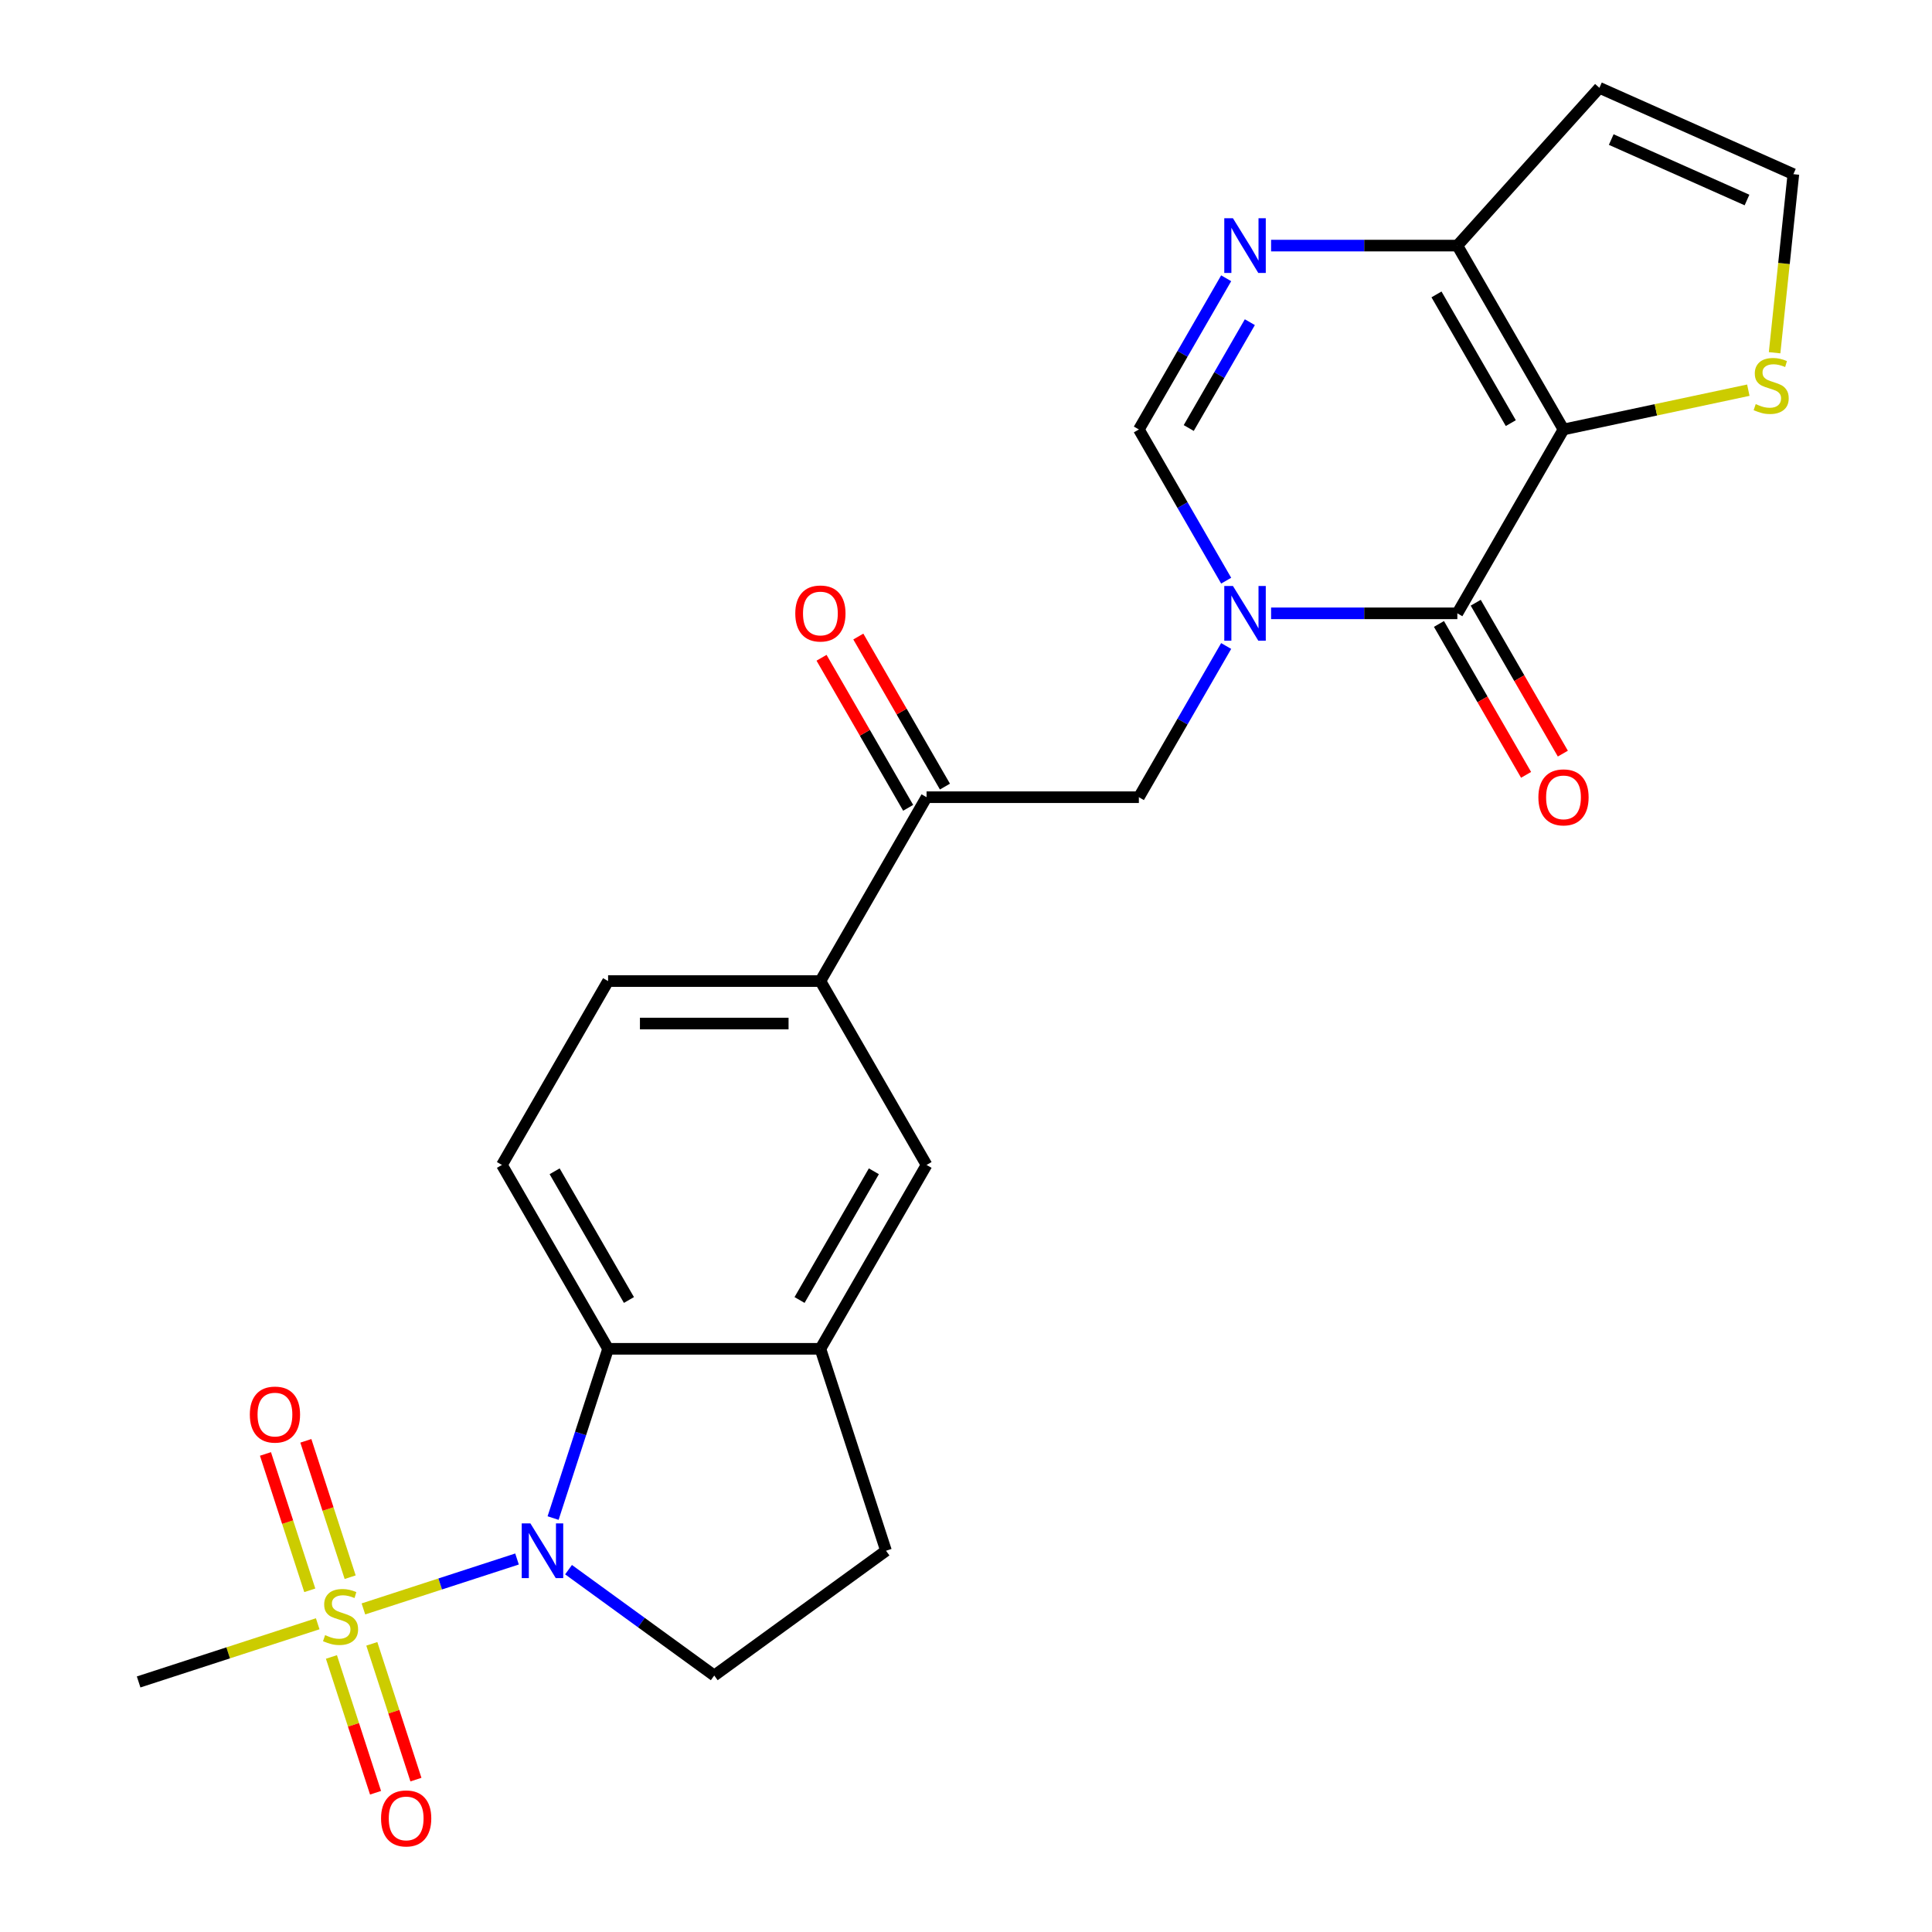 <?xml version='1.0' encoding='iso-8859-1'?>
<svg version='1.1' baseProfile='full'
              xmlns='http://www.w3.org/2000/svg'
                      xmlns:rdkit='http://www.rdkit.org/xml'
                      xmlns:xlink='http://www.w3.org/1999/xlink'
                  xml:space='preserve'
width='1000px' height='1000px' viewBox='0 0 1000 1000'>
<!-- END OF HEADER -->
<rect style='opacity:1.0;fill:#FFFFFF;stroke:none' width='1000' height='1000' x='0' y='0'> </rect>
<path class='bond-3' d='M 809.264,222.291 L 754.318,317.461' style='fill:none;fill-rule:evenodd;stroke:#000000;stroke-width:6px;stroke-linecap:butt;stroke-linejoin:miter;stroke-opacity:1' />
<path class='bond-5' d='M 809.264,222.291 L 754.318,127.121' style='fill:none;fill-rule:evenodd;stroke:#000000;stroke-width:6px;stroke-linecap:butt;stroke-linejoin:miter;stroke-opacity:1' />
<path class='bond-5' d='M 781.988,219.005 L 743.525,152.386' style='fill:none;fill-rule:evenodd;stroke:#000000;stroke-width:6px;stroke-linecap:butt;stroke-linejoin:miter;stroke-opacity:1' />
<path class='bond-9' d='M 809.264,222.291 L 857.096,212.124' style='fill:none;fill-rule:evenodd;stroke:#000000;stroke-width:6px;stroke-linecap:butt;stroke-linejoin:miter;stroke-opacity:1' />
<path class='bond-9' d='M 857.096,212.124 L 904.928,201.957' style='fill:none;fill-rule:evenodd;stroke:#CCCC00;stroke-width:6px;stroke-linecap:butt;stroke-linejoin:miter;stroke-opacity:1' />
<path class='bond-0' d='M 188.099,832.773 L 227.855,819.855' style='fill:none;fill-rule:evenodd;stroke:#CCCC00;stroke-width:6px;stroke-linecap:butt;stroke-linejoin:miter;stroke-opacity:1' />
<path class='bond-0' d='M 227.855,819.855 L 267.61,806.938' style='fill:none;fill-rule:evenodd;stroke:#0000FF;stroke-width:6px;stroke-linecap:butt;stroke-linejoin:miter;stroke-opacity:1' />
<path class='bond-18' d='M 181.243,816.352 L 169.776,781.061' style='fill:none;fill-rule:evenodd;stroke:#CCCC00;stroke-width:6px;stroke-linecap:butt;stroke-linejoin:miter;stroke-opacity:1' />
<path class='bond-18' d='M 169.776,781.061 L 158.309,745.769' style='fill:none;fill-rule:evenodd;stroke:#FF0000;stroke-width:6px;stroke-linecap:butt;stroke-linejoin:miter;stroke-opacity:1' />
<path class='bond-18' d='M 160.34,823.144 L 148.873,787.853' style='fill:none;fill-rule:evenodd;stroke:#CCCC00;stroke-width:6px;stroke-linecap:butt;stroke-linejoin:miter;stroke-opacity:1' />
<path class='bond-18' d='M 148.873,787.853 L 137.406,752.561' style='fill:none;fill-rule:evenodd;stroke:#FF0000;stroke-width:6px;stroke-linecap:butt;stroke-linejoin:miter;stroke-opacity:1' />
<path class='bond-19' d='M 171.548,857.639 L 182.966,892.78' style='fill:none;fill-rule:evenodd;stroke:#CCCC00;stroke-width:6px;stroke-linecap:butt;stroke-linejoin:miter;stroke-opacity:1' />
<path class='bond-19' d='M 182.966,892.78 L 194.384,927.922' style='fill:none;fill-rule:evenodd;stroke:#FF0000;stroke-width:6px;stroke-linecap:butt;stroke-linejoin:miter;stroke-opacity:1' />
<path class='bond-19' d='M 192.451,850.847 L 203.869,885.989' style='fill:none;fill-rule:evenodd;stroke:#CCCC00;stroke-width:6px;stroke-linecap:butt;stroke-linejoin:miter;stroke-opacity:1' />
<path class='bond-19' d='M 203.869,885.989 L 215.287,921.13' style='fill:none;fill-rule:evenodd;stroke:#FF0000;stroke-width:6px;stroke-linecap:butt;stroke-linejoin:miter;stroke-opacity:1' />
<path class='bond-24' d='M 164.445,840.459 L 118.101,855.516' style='fill:none;fill-rule:evenodd;stroke:#CCCC00;stroke-width:6px;stroke-linecap:butt;stroke-linejoin:miter;stroke-opacity:1' />
<path class='bond-24' d='M 118.101,855.516 L 71.757,870.574' style='fill:none;fill-rule:evenodd;stroke:#000000;stroke-width:6px;stroke-linecap:butt;stroke-linejoin:miter;stroke-opacity:1' />
<path class='bond-1' d='M 657.912,317.461 L 706.115,317.461' style='fill:none;fill-rule:evenodd;stroke:#0000FF;stroke-width:6px;stroke-linecap:butt;stroke-linejoin:miter;stroke-opacity:1' />
<path class='bond-1' d='M 706.115,317.461 L 754.318,317.461' style='fill:none;fill-rule:evenodd;stroke:#000000;stroke-width:6px;stroke-linecap:butt;stroke-linejoin:miter;stroke-opacity:1' />
<path class='bond-10' d='M 634.663,334.369 L 612.07,373.5' style='fill:none;fill-rule:evenodd;stroke:#0000FF;stroke-width:6px;stroke-linecap:butt;stroke-linejoin:miter;stroke-opacity:1' />
<path class='bond-10' d='M 612.07,373.5 L 589.478,412.632' style='fill:none;fill-rule:evenodd;stroke:#000000;stroke-width:6px;stroke-linecap:butt;stroke-linejoin:miter;stroke-opacity:1' />
<path class='bond-26' d='M 634.663,300.554 L 612.07,261.423' style='fill:none;fill-rule:evenodd;stroke:#0000FF;stroke-width:6px;stroke-linecap:butt;stroke-linejoin:miter;stroke-opacity:1' />
<path class='bond-26' d='M 612.07,261.423 L 589.478,222.291' style='fill:none;fill-rule:evenodd;stroke:#000000;stroke-width:6px;stroke-linecap:butt;stroke-linejoin:miter;stroke-opacity:1' />
<path class='bond-2' d='M 286.28,785.749 L 300.513,741.946' style='fill:none;fill-rule:evenodd;stroke:#0000FF;stroke-width:6px;stroke-linecap:butt;stroke-linejoin:miter;stroke-opacity:1' />
<path class='bond-2' d='M 300.513,741.946 L 314.745,698.142' style='fill:none;fill-rule:evenodd;stroke:#000000;stroke-width:6px;stroke-linecap:butt;stroke-linejoin:miter;stroke-opacity:1' />
<path class='bond-28' d='M 294.274,812.456 L 331.983,839.853' style='fill:none;fill-rule:evenodd;stroke:#0000FF;stroke-width:6px;stroke-linecap:butt;stroke-linejoin:miter;stroke-opacity:1' />
<path class='bond-28' d='M 331.983,839.853 L 369.692,867.25' style='fill:none;fill-rule:evenodd;stroke:#000000;stroke-width:6px;stroke-linecap:butt;stroke-linejoin:miter;stroke-opacity:1' />
<path class='bond-20' d='M 744.801,322.956 L 767.347,362.008' style='fill:none;fill-rule:evenodd;stroke:#000000;stroke-width:6px;stroke-linecap:butt;stroke-linejoin:miter;stroke-opacity:1' />
<path class='bond-20' d='M 767.347,362.008 L 789.893,401.059' style='fill:none;fill-rule:evenodd;stroke:#FF0000;stroke-width:6px;stroke-linecap:butt;stroke-linejoin:miter;stroke-opacity:1' />
<path class='bond-20' d='M 763.835,311.967 L 786.381,351.018' style='fill:none;fill-rule:evenodd;stroke:#000000;stroke-width:6px;stroke-linecap:butt;stroke-linejoin:miter;stroke-opacity:1' />
<path class='bond-20' d='M 786.381,351.018 L 808.927,390.07' style='fill:none;fill-rule:evenodd;stroke:#FF0000;stroke-width:6px;stroke-linecap:butt;stroke-linejoin:miter;stroke-opacity:1' />
<path class='bond-4' d='M 657.912,127.121 L 706.115,127.121' style='fill:none;fill-rule:evenodd;stroke:#0000FF;stroke-width:6px;stroke-linecap:butt;stroke-linejoin:miter;stroke-opacity:1' />
<path class='bond-4' d='M 706.115,127.121 L 754.318,127.121' style='fill:none;fill-rule:evenodd;stroke:#000000;stroke-width:6px;stroke-linecap:butt;stroke-linejoin:miter;stroke-opacity:1' />
<path class='bond-7' d='M 634.663,144.028 L 612.07,183.16' style='fill:none;fill-rule:evenodd;stroke:#0000FF;stroke-width:6px;stroke-linecap:butt;stroke-linejoin:miter;stroke-opacity:1' />
<path class='bond-7' d='M 612.07,183.16 L 589.478,222.291' style='fill:none;fill-rule:evenodd;stroke:#000000;stroke-width:6px;stroke-linecap:butt;stroke-linejoin:miter;stroke-opacity:1' />
<path class='bond-7' d='M 646.919,166.757 L 631.105,194.149' style='fill:none;fill-rule:evenodd;stroke:#0000FF;stroke-width:6px;stroke-linecap:butt;stroke-linejoin:miter;stroke-opacity:1' />
<path class='bond-7' d='M 631.105,194.149 L 615.29,221.541' style='fill:none;fill-rule:evenodd;stroke:#000000;stroke-width:6px;stroke-linecap:butt;stroke-linejoin:miter;stroke-opacity:1' />
<path class='bond-14' d='M 754.318,127.121 L 827.85,45.455' style='fill:none;fill-rule:evenodd;stroke:#000000;stroke-width:6px;stroke-linecap:butt;stroke-linejoin:miter;stroke-opacity:1' />
<path class='bond-6' d='M 314.745,698.142 L 259.799,602.972' style='fill:none;fill-rule:evenodd;stroke:#000000;stroke-width:6px;stroke-linecap:butt;stroke-linejoin:miter;stroke-opacity:1' />
<path class='bond-6' d='M 325.537,672.877 L 287.075,606.258' style='fill:none;fill-rule:evenodd;stroke:#000000;stroke-width:6px;stroke-linecap:butt;stroke-linejoin:miter;stroke-opacity:1' />
<path class='bond-27' d='M 314.745,698.142 L 424.638,698.142' style='fill:none;fill-rule:evenodd;stroke:#000000;stroke-width:6px;stroke-linecap:butt;stroke-linejoin:miter;stroke-opacity:1' />
<path class='bond-8' d='M 424.638,698.142 L 479.585,602.972' style='fill:none;fill-rule:evenodd;stroke:#000000;stroke-width:6px;stroke-linecap:butt;stroke-linejoin:miter;stroke-opacity:1' />
<path class='bond-8' d='M 413.846,672.877 L 452.309,606.258' style='fill:none;fill-rule:evenodd;stroke:#000000;stroke-width:6px;stroke-linecap:butt;stroke-linejoin:miter;stroke-opacity:1' />
<path class='bond-21' d='M 424.638,698.142 L 458.597,802.657' style='fill:none;fill-rule:evenodd;stroke:#000000;stroke-width:6px;stroke-linecap:butt;stroke-linejoin:miter;stroke-opacity:1' />
<path class='bond-17' d='M 918.529,182.576 L 923.386,136.364' style='fill:none;fill-rule:evenodd;stroke:#CCCC00;stroke-width:6px;stroke-linecap:butt;stroke-linejoin:miter;stroke-opacity:1' />
<path class='bond-17' d='M 923.386,136.364 L 928.243,90.152' style='fill:none;fill-rule:evenodd;stroke:#000000;stroke-width:6px;stroke-linecap:butt;stroke-linejoin:miter;stroke-opacity:1' />
<path class='bond-11' d='M 589.478,412.632 L 479.585,412.632' style='fill:none;fill-rule:evenodd;stroke:#000000;stroke-width:6px;stroke-linecap:butt;stroke-linejoin:miter;stroke-opacity:1' />
<path class='bond-13' d='M 479.585,412.632 L 424.638,507.802' style='fill:none;fill-rule:evenodd;stroke:#000000;stroke-width:6px;stroke-linecap:butt;stroke-linejoin:miter;stroke-opacity:1' />
<path class='bond-23' d='M 489.102,407.137 L 466.683,368.306' style='fill:none;fill-rule:evenodd;stroke:#000000;stroke-width:6px;stroke-linecap:butt;stroke-linejoin:miter;stroke-opacity:1' />
<path class='bond-23' d='M 466.683,368.306 L 444.263,329.474' style='fill:none;fill-rule:evenodd;stroke:#FF0000;stroke-width:6px;stroke-linecap:butt;stroke-linejoin:miter;stroke-opacity:1' />
<path class='bond-23' d='M 470.068,418.126 L 447.648,379.295' style='fill:none;fill-rule:evenodd;stroke:#000000;stroke-width:6px;stroke-linecap:butt;stroke-linejoin:miter;stroke-opacity:1' />
<path class='bond-23' d='M 447.648,379.295 L 425.229,340.463' style='fill:none;fill-rule:evenodd;stroke:#FF0000;stroke-width:6px;stroke-linecap:butt;stroke-linejoin:miter;stroke-opacity:1' />
<path class='bond-12' d='M 369.692,867.25 L 458.597,802.657' style='fill:none;fill-rule:evenodd;stroke:#000000;stroke-width:6px;stroke-linecap:butt;stroke-linejoin:miter;stroke-opacity:1' />
<path class='bond-15' d='M 424.638,507.802 L 479.585,602.972' style='fill:none;fill-rule:evenodd;stroke:#000000;stroke-width:6px;stroke-linecap:butt;stroke-linejoin:miter;stroke-opacity:1' />
<path class='bond-22' d='M 424.638,507.802 L 314.745,507.802' style='fill:none;fill-rule:evenodd;stroke:#000000;stroke-width:6px;stroke-linecap:butt;stroke-linejoin:miter;stroke-opacity:1' />
<path class='bond-22' d='M 408.154,529.78 L 331.229,529.78' style='fill:none;fill-rule:evenodd;stroke:#000000;stroke-width:6px;stroke-linecap:butt;stroke-linejoin:miter;stroke-opacity:1' />
<path class='bond-25' d='M 827.85,45.455 L 928.243,90.152' style='fill:none;fill-rule:evenodd;stroke:#000000;stroke-width:6px;stroke-linecap:butt;stroke-linejoin:miter;stroke-opacity:1' />
<path class='bond-25' d='M 833.97,72.238 L 904.244,103.526' style='fill:none;fill-rule:evenodd;stroke:#000000;stroke-width:6px;stroke-linecap:butt;stroke-linejoin:miter;stroke-opacity:1' />
<path class='bond-16' d='M 259.799,602.972 L 314.745,507.802' style='fill:none;fill-rule:evenodd;stroke:#000000;stroke-width:6px;stroke-linecap:butt;stroke-linejoin:miter;stroke-opacity:1' />
<path  class='atom-1' d='M 168.272 846.336
Q 168.592 846.456, 169.912 847.016
Q 171.232 847.576, 172.672 847.936
Q 174.152 848.256, 175.592 848.256
Q 178.272 848.256, 179.832 846.976
Q 181.392 845.656, 181.392 843.376
Q 181.392 841.816, 180.592 840.856
Q 179.832 839.896, 178.632 839.376
Q 177.432 838.856, 175.432 838.256
Q 172.912 837.496, 171.392 836.776
Q 169.912 836.056, 168.832 834.536
Q 167.792 833.016, 167.792 830.456
Q 167.792 826.896, 170.192 824.696
Q 172.632 822.496, 177.432 822.496
Q 180.712 822.496, 184.432 824.056
L 183.512 827.136
Q 180.112 825.736, 177.552 825.736
Q 174.792 825.736, 173.272 826.896
Q 171.752 828.016, 171.792 829.976
Q 171.792 831.496, 172.552 832.416
Q 173.352 833.336, 174.472 833.856
Q 175.632 834.376, 177.552 834.976
Q 180.112 835.776, 181.632 836.576
Q 183.152 837.376, 184.232 839.016
Q 185.352 840.616, 185.352 843.376
Q 185.352 847.296, 182.712 849.416
Q 180.112 851.496, 175.752 851.496
Q 173.232 851.496, 171.312 850.936
Q 169.432 850.416, 167.192 849.496
L 168.272 846.336
' fill='#CCCC00'/>
<path  class='atom-2' d='M 638.164 303.301
L 647.444 318.301
Q 648.364 319.781, 649.844 322.461
Q 651.324 325.141, 651.404 325.301
L 651.404 303.301
L 655.164 303.301
L 655.164 331.621
L 651.284 331.621
L 641.324 315.221
Q 640.164 313.301, 638.924 311.101
Q 637.724 308.901, 637.364 308.221
L 637.364 331.621
L 633.684 331.621
L 633.684 303.301
L 638.164 303.301
' fill='#0000FF'/>
<path  class='atom-3' d='M 274.526 788.497
L 283.806 803.497
Q 284.726 804.977, 286.206 807.657
Q 287.686 810.337, 287.766 810.497
L 287.766 788.497
L 291.526 788.497
L 291.526 816.817
L 287.646 816.817
L 277.686 800.417
Q 276.526 798.497, 275.286 796.297
Q 274.086 794.097, 273.726 793.417
L 273.726 816.817
L 270.046 816.817
L 270.046 788.497
L 274.526 788.497
' fill='#0000FF'/>
<path  class='atom-5' d='M 638.164 112.961
L 647.444 127.961
Q 648.364 129.441, 649.844 132.121
Q 651.324 134.801, 651.404 134.961
L 651.404 112.961
L 655.164 112.961
L 655.164 141.281
L 651.284 141.281
L 641.324 124.881
Q 640.164 122.961, 638.924 120.761
Q 637.724 118.561, 637.364 117.881
L 637.364 141.281
L 633.684 141.281
L 633.684 112.961
L 638.164 112.961
' fill='#0000FF'/>
<path  class='atom-10' d='M 908.756 209.163
Q 909.076 209.283, 910.396 209.843
Q 911.716 210.403, 913.156 210.763
Q 914.636 211.083, 916.076 211.083
Q 918.756 211.083, 920.316 209.803
Q 921.876 208.483, 921.876 206.203
Q 921.876 204.643, 921.076 203.683
Q 920.316 202.723, 919.116 202.203
Q 917.916 201.683, 915.916 201.083
Q 913.396 200.323, 911.876 199.603
Q 910.396 198.883, 909.316 197.363
Q 908.276 195.843, 908.276 193.283
Q 908.276 189.723, 910.676 187.523
Q 913.116 185.323, 917.916 185.323
Q 921.196 185.323, 924.916 186.883
L 923.996 189.963
Q 920.596 188.563, 918.036 188.563
Q 915.276 188.563, 913.756 189.723
Q 912.236 190.843, 912.276 192.803
Q 912.276 194.323, 913.036 195.243
Q 913.836 196.163, 914.956 196.683
Q 916.116 197.203, 918.036 197.803
Q 920.596 198.603, 922.116 199.403
Q 923.636 200.203, 924.716 201.843
Q 925.836 203.443, 925.836 206.203
Q 925.836 210.123, 923.196 212.243
Q 920.596 214.323, 916.236 214.323
Q 913.716 214.323, 911.796 213.763
Q 909.916 213.243, 907.676 212.323
L 908.756 209.163
' fill='#CCCC00'/>
<path  class='atom-19' d='M 129.313 732.181
Q 129.313 725.381, 132.673 721.581
Q 136.033 717.781, 142.313 717.781
Q 148.593 717.781, 151.953 721.581
Q 155.313 725.381, 155.313 732.181
Q 155.313 739.061, 151.913 742.981
Q 148.513 746.861, 142.313 746.861
Q 136.073 746.861, 132.673 742.981
Q 129.313 739.101, 129.313 732.181
M 142.313 743.661
Q 146.633 743.661, 148.953 740.781
Q 151.313 737.861, 151.313 732.181
Q 151.313 726.621, 148.953 723.821
Q 146.633 720.981, 142.313 720.981
Q 137.993 720.981, 135.633 723.781
Q 133.313 726.581, 133.313 732.181
Q 133.313 737.901, 135.633 740.781
Q 137.993 743.661, 142.313 743.661
' fill='#FF0000'/>
<path  class='atom-20' d='M 197.231 941.21
Q 197.231 934.41, 200.591 930.61
Q 203.951 926.81, 210.231 926.81
Q 216.511 926.81, 219.871 930.61
Q 223.231 934.41, 223.231 941.21
Q 223.231 948.09, 219.831 952.01
Q 216.431 955.89, 210.231 955.89
Q 203.991 955.89, 200.591 952.01
Q 197.231 948.13, 197.231 941.21
M 210.231 952.69
Q 214.551 952.69, 216.871 949.81
Q 219.231 946.89, 219.231 941.21
Q 219.231 935.65, 216.871 932.85
Q 214.551 930.01, 210.231 930.01
Q 205.911 930.01, 203.551 932.81
Q 201.231 935.61, 201.231 941.21
Q 201.231 946.93, 203.551 949.81
Q 205.911 952.69, 210.231 952.69
' fill='#FF0000'/>
<path  class='atom-21' d='M 796.264 412.712
Q 796.264 405.912, 799.624 402.112
Q 802.984 398.312, 809.264 398.312
Q 815.544 398.312, 818.904 402.112
Q 822.264 405.912, 822.264 412.712
Q 822.264 419.592, 818.864 423.512
Q 815.464 427.392, 809.264 427.392
Q 803.024 427.392, 799.624 423.512
Q 796.264 419.632, 796.264 412.712
M 809.264 424.192
Q 813.584 424.192, 815.904 421.312
Q 818.264 418.392, 818.264 412.712
Q 818.264 407.152, 815.904 404.352
Q 813.584 401.512, 809.264 401.512
Q 804.944 401.512, 802.584 404.312
Q 800.264 407.112, 800.264 412.712
Q 800.264 418.432, 802.584 421.312
Q 804.944 424.192, 809.264 424.192
' fill='#FF0000'/>
<path  class='atom-24' d='M 411.638 317.541
Q 411.638 310.741, 414.998 306.941
Q 418.358 303.141, 424.638 303.141
Q 430.918 303.141, 434.278 306.941
Q 437.638 310.741, 437.638 317.541
Q 437.638 324.421, 434.238 328.341
Q 430.838 332.221, 424.638 332.221
Q 418.398 332.221, 414.998 328.341
Q 411.638 324.461, 411.638 317.541
M 424.638 329.021
Q 428.958 329.021, 431.278 326.141
Q 433.638 323.221, 433.638 317.541
Q 433.638 311.981, 431.278 309.181
Q 428.958 306.341, 424.638 306.341
Q 420.318 306.341, 417.958 309.141
Q 415.638 311.941, 415.638 317.541
Q 415.638 323.261, 417.958 326.141
Q 420.318 329.021, 424.638 329.021
' fill='#FF0000'/>
</svg>
